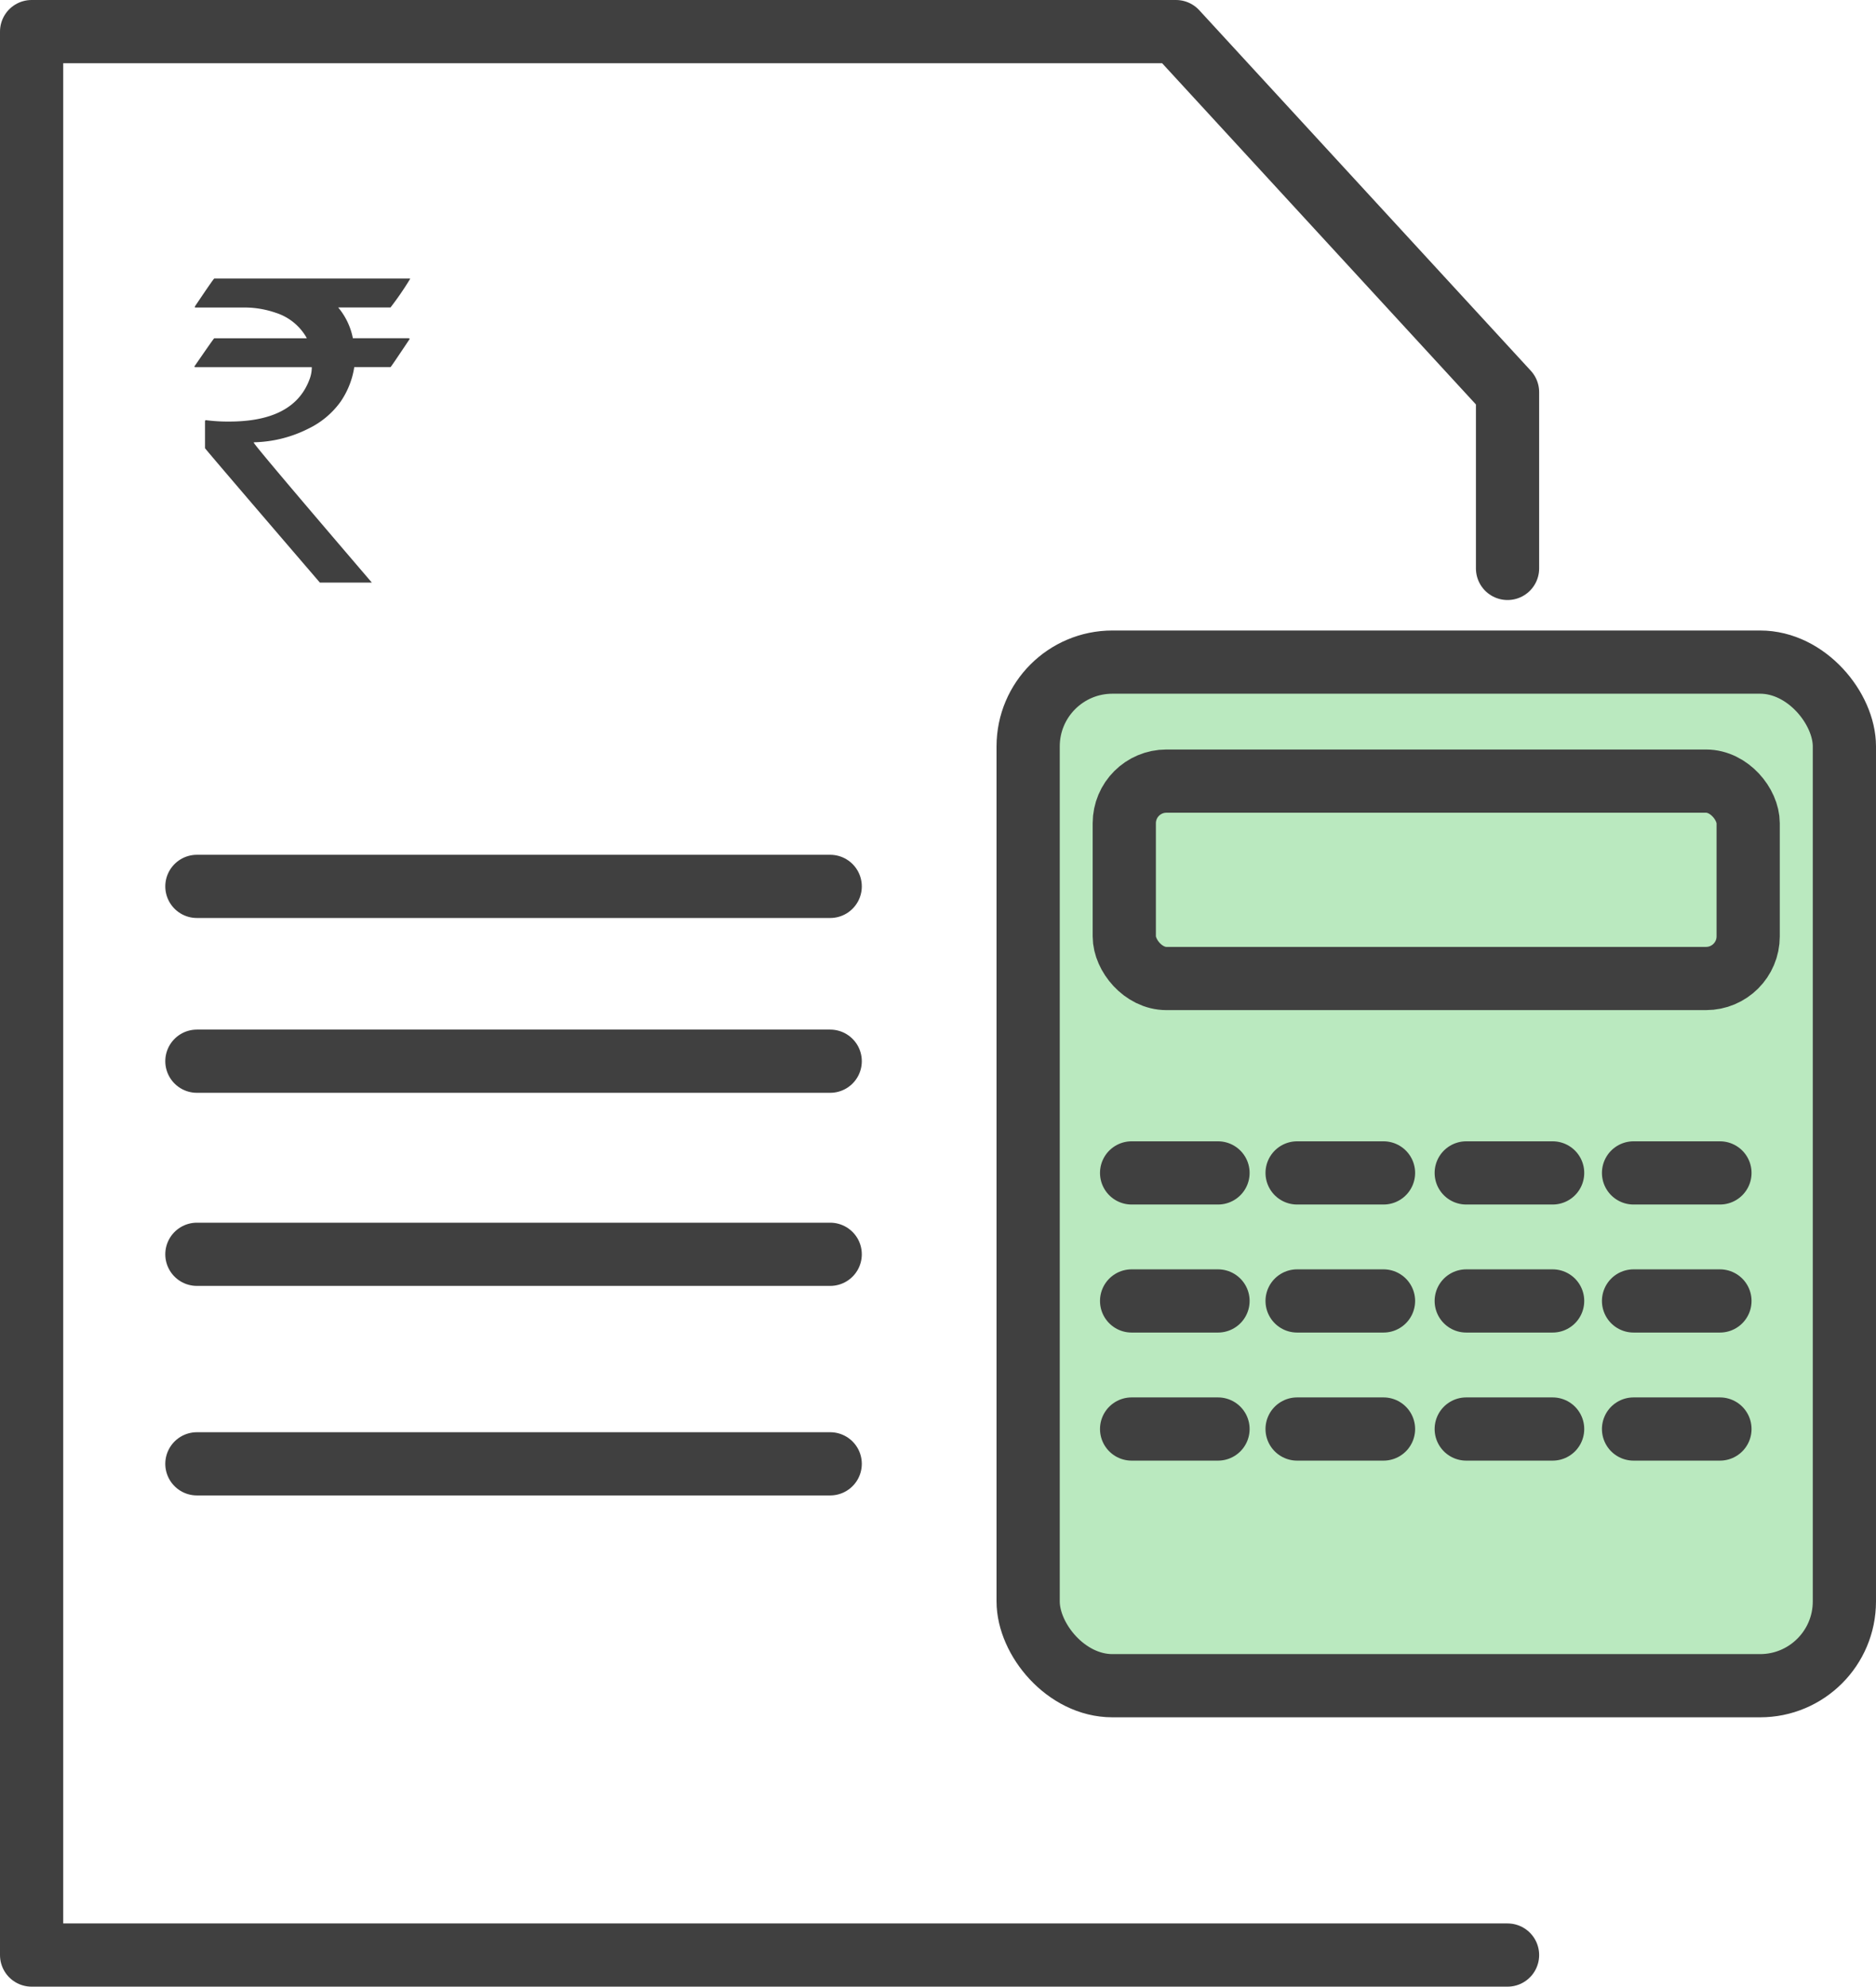<svg xmlns="http://www.w3.org/2000/svg" width="44.514" height="47.141" viewBox="0 0 44.514 47.141">
  <g id="Group_4872" data-name="Group 4872" transform="translate(-139.25 -1262.25)">
    <path id="Path_32612" data-name="Path 32612" d="M184.963,132.269H171.291a2.848,2.848,0,0,1-2.848-2.848V110.828a2.848,2.848,0,0,1,2.848-2.848h13.673a2.848,2.848,0,0,1,2.848,2.848v18.594a2.848,2.848,0,0,1-2.848,2.848" transform="translate(-4.77 1170.094)" fill="#bae9bf"/>
    <path id="Path_32613" data-name="Path 32613" d="M37.021,14.738V10.555L29.154,2H2V47.641H37.021v0H2V2H29.154l7.867,8.555Z" transform="translate(138 1261)" fill="none" stroke="#404040" stroke-linecap="round" stroke-linejoin="round" stroke-width="1.5"/>
    <g id="Group_4869" data-name="Group 4869" transform="translate(166.101 1290.082)">
      <line id="Line_19" data-name="Line 19" x2="2.05" fill="none" stroke="#404040" stroke-linecap="round" stroke-linejoin="round" stroke-width="1.5"/>
      <line id="Line_20" data-name="Line 20" x2="2.05" transform="translate(3.927)" fill="none" stroke="#404040" stroke-linecap="round" stroke-linejoin="round" stroke-width="1.5"/>
      <line id="Line_21" data-name="Line 21" x2="2.05" transform="translate(7.94)" fill="none" stroke="#404040" stroke-linecap="round" stroke-linejoin="round" stroke-width="1.5"/>
      <line id="Line_22" data-name="Line 22" x2="2.05" transform="translate(11.91)" fill="none" stroke="#404040" stroke-linecap="round" stroke-linejoin="round" stroke-width="1.5"/>
    </g>
    <g id="Group_4870" data-name="Group 4870" transform="translate(166.101 1293.12)">
      <line id="Line_23" data-name="Line 23" x2="2.05" fill="none" stroke="#404040" stroke-linecap="round" stroke-linejoin="round" stroke-width="1.5"/>
      <line id="Line_24" data-name="Line 24" x2="2.05" transform="translate(3.927)" fill="none" stroke="#404040" stroke-linecap="round" stroke-linejoin="round" stroke-width="1.5"/>
      <line id="Line_25" data-name="Line 25" x2="2.05" transform="translate(7.94)" fill="none" stroke="#404040" stroke-linecap="round" stroke-linejoin="round" stroke-width="1.5"/>
      <line id="Line_26" data-name="Line 26" x2="2.05" transform="translate(11.91)" fill="none" stroke="#404040" stroke-linecap="round" stroke-linejoin="round" stroke-width="1.5"/>
    </g>
    <g id="Group_4871" data-name="Group 4871" transform="translate(166.101 1296.159)">
      <line id="Line_27" data-name="Line 27" x2="2.05" fill="none" stroke="#404040" stroke-linecap="round" stroke-linejoin="round" stroke-width="1.5"/>
      <line id="Line_28" data-name="Line 28" x2="2.05" transform="translate(3.927)" fill="none" stroke="#404040" stroke-linecap="round" stroke-linejoin="round" stroke-width="1.5"/>
      <line id="Line_29" data-name="Line 29" x2="2.05" transform="translate(7.94)" fill="none" stroke="#404040" stroke-linecap="round" stroke-linejoin="round" stroke-width="1.5"/>
      <line id="Line_30" data-name="Line 30" x2="2.05" transform="translate(11.91)" fill="none" stroke="#404040" stroke-linecap="round" stroke-linejoin="round" stroke-width="1.5"/>
    </g>
    <rect id="Rectangle_2659" data-name="Rectangle 2659" width="19.368" height="24.289" rx="2" transform="translate(163.646 1277.961)" fill="none" stroke="#404040" stroke-linecap="round" stroke-linejoin="round" stroke-width="1.5"/>
    <path id="Path_32614" data-name="Path 32614" d="M29.637,43.2h4.647v.01a7.2,7.2,0,0,1-.464.676H32.579a1.621,1.621,0,0,1,.348.73H34.25c.016,0,.024.01.024.019q-.444.666-.454.667h-.86a1.976,1.976,0,0,1-.329.826,2.018,2.018,0,0,1-.759.633,3,3,0,0,1-1.295.324v.01q0,.048,2.8,3.319H32.144q-2.725-3.174-2.725-3.189v-.642l.01-.024a4.12,4.12,0,0,0,.565.034q1.526,0,1.9-.99a.8.8,0,0,0,.058-.3H29.187a.017.017,0,0,1-.019-.019q.459-.667.469-.667H31.83v-.01a1.287,1.287,0,0,0-.73-.594,2.28,2.28,0,0,0-.7-.126H29.178v-.024q.444-.662.459-.662" transform="translate(114.696 1225.66)" fill="#404040"/>
    <rect id="Rectangle_2660" data-name="Rectangle 2660" width="14.804" height="4.684" rx="1" transform="translate(165.927 1280.785)" fill="none" stroke="#404040" stroke-linecap="round" stroke-linejoin="round" stroke-width="1.5"/>
    <line id="Line_31" data-name="Line 31" x2="15.027" transform="translate(143.922 1287.431)" fill="none" stroke="#404040" stroke-linecap="round" stroke-linejoin="round" stroke-width="1.5"/>
    <line id="Line_32" data-name="Line 32" x2="15.027" transform="translate(143.922 1292.013)" fill="none" stroke="#404040" stroke-linecap="round" stroke-linejoin="round" stroke-width="1.5"/>
    <line id="Line_33" data-name="Line 33" x2="15.027" transform="translate(143.922 1296.985)" fill="none" stroke="#404040" stroke-linecap="round" stroke-linejoin="round" stroke-width="1.5"/>
    <line id="Line_34" data-name="Line 34" x2="15.027" transform="translate(143.922 1283.283)" fill="none" stroke="#404040" stroke-linecap="round" stroke-linejoin="round" stroke-width="1.5"/>
  </g>
</svg>
